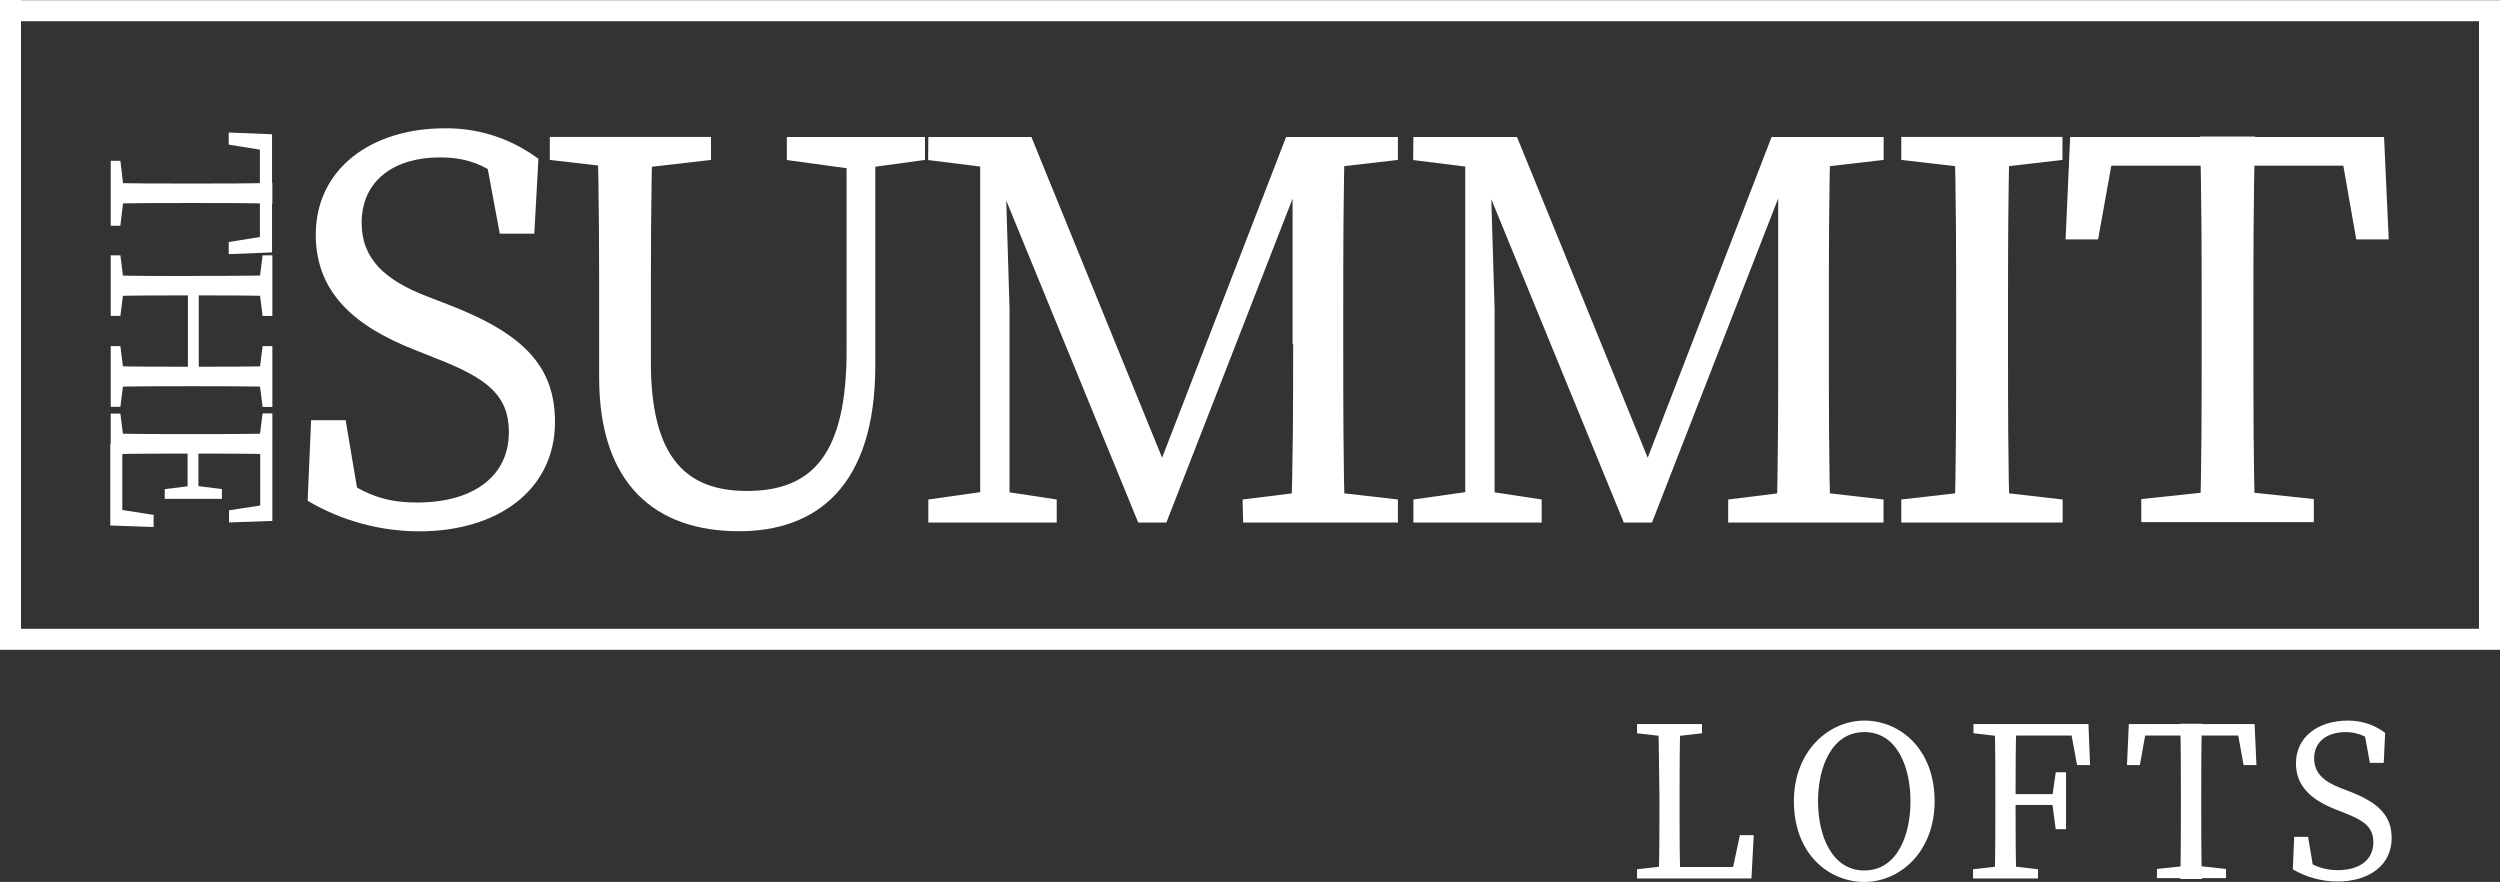 <?xml version="1.0" encoding="UTF-8"?><svg id="Layer_1" xmlns="http://www.w3.org/2000/svg" viewBox="0 0 961.958 339.354"><rect x="0" y="0" width="961.958" height="339.354" fill="#333333" stroke="none"/><defs><style>.cls-1{fill:#fff;}</style></defs><path class="cls-1" d="M47.688,75.203l-1.37,11.667h-3.708v-25h3.708l1.37,11.625v1.708ZM76.016,70.62c9.537,0,19.198,0,28.781-.25v8c-9.375-.25-19.037-.25-28.781-.25h-4.667c-9.537,0-19.203,0-28.74.25v-8c9.37.25,18.995.25,28.74.25h4.667ZM100.005,54.578l4.667,3.75-16.662-2.667v-4.667l16.662.667v45.458l-16.662.667v-4.667l16.662-2.667-4.667,3.625v-39.5h0Z"/><path class="cls-1" d="M47.688,110.745l-1.37,10.792h-3.708v-23.292h3.708l1.37,10.833v1.667ZM76.016,106.162c9.537,0,19.198,0,28.781-.25v8c-9.375-.25-19.037-.25-28.781-.25h-2.792c-11.412,0-21.078,0-30.615.25v-7.958c9.37.25,18.995.25,28.74.25l4.667-.042ZM47.688,145.698l-1.37,10.833h-3.708v-23.333h3.708l1.37,10.833v1.667ZM76.016,141.115c9.537,0,19.198,0,28.781-.25v8c-9.375-.25-19.037-.25-28.781-.25h-4.667c-9.537,0-19.203,0-28.74.25v-8c9.37.25,18.995.25,30.615.25h2.792ZM72.307,109.912h4.167v34.953h-4.167v-34.953ZM101.047,98.245h3.75v23.333h-3.75l-1.375-10.833v-1.667l1.375-10.833ZM101.047,133.198h3.75v23.375h-3.75l-1.375-10.833v-1.667l1.375-10.875Z"/><path class="cls-1" d="M47.688,170.781h-5.078v-11.625h3.708l1.37,10.792s0,.833,0,.833ZM76.016,167.031c9.537,0,19.198,0,28.781-.25v8c-9.375-.25-19.037-.25-28.781-.25h-3.542c-10.662,0-20.328,0-29.865.25v-8c9.37.25,18.995.25,28.74.25h4.667ZM59.104,202.781l-16.662-.583v-31.417h4.62v28.5l-4.62-3.75,16.662,2.583v4.667ZM75.557,186.948l9.828,1.25v3.75h-21.995v-3.75l10.292-1.25s1.875,0,1.875,0ZM72.182,189.615v-18.833h4.167v18.833h-4.167ZM104.797,193.781l-4.667,3.75v-26.833h4.667v29.75l-16.662.583v-4.667l16.662-2.583ZM101.047,159.073h3.75v11.625h-5.125v-.833l1.375-10.792Z"/><path class="cls-1" d="M195.807,166.281c0-14.375-8.667-20.833-27.906-28.333l-8.333-3.333c-22.573-8.828-38.068-21.703-38.068-44.286,0-25.458,21.49-40.958,49.562-40.958,3.229-.042,6.443.177,9.635.656,3.193.484,6.323,1.224,9.396,2.224s6.042,2.245,8.906,3.734c2.865,1.484,5.594,3.198,8.177,5.135l-1.583,28.792h-13.287l-6.208-33.333,14.162,7.292v11.083c-10.828-10.625-19.031-14.375-30.781-14.375-17.24-.125-30.323,8.5-30.323,25.167,0,13.958,9.083,22.125,25.245,28.333l8.62,3.333c29.156,11.287,40.526,24.12,40.526,44.953,0,26.125-21.906,42.083-52.229,42.083-7.552-.01-14.974-1.01-22.255-3.005-7.287-1.995-14.182-4.912-20.688-8.745l1.333-31h13.287l5.745,34.083-14.412-6.167v-10.667c13.745,10,21.287,14.417,36.323,14.417,21.037-.042,35.156-9.792,35.156-27.083h0Z"/><path class="cls-1" d="M211.552,61.536v-8.833h62.021v8.833l-28.828,3.333h-4.412l-28.781-3.333h0ZM287.443,188.906c25.448,0,38.318-14.417,38.318-54.167V52.703h11.037v87.912c0,46.5-22.573,63.792-52.438,63.792-32.115,0-53.818-17.958-53.818-59.167v-23.912c0-22.792,0-45.833-.667-68.625h21.245c-.667,22.333-.667,45.375-.667,68.625v17.495c-.167,38.125,14.245,50.083,36.99,50.083h0ZM327.135,64.912l-24.365-3.333v-8.875h53.146v8.833l-24.365,3.333-4.417.042h0Z"/><path class="cls-1" d="M357.208,52.703h29.156v12.208h-2.667l-26.573-3.333.083-8.875h0ZM357.208,192.198l23.24-3.292h4.458l21.703,3.292v8.875h-49.401v-8.875ZM377.161,52.703h9.287l2,66v82.37h-11.287V52.703ZM377.161,52.703h19.698l54.151,132.87h-7.5l51.359-132.87h11.745l-57.812,148.37h-10.828l-60.812-148.37ZM478.125,192.198l26.573-3.292h4.417l28.781,3.292v8.875h-59.562l-.208-8.875h0ZM497.37,132.406V52.703h20.156c-.667,22.333-.667,45.375-.667,68.625v11.078c0,22.833,0,45.833.667,68.667h-20.823c.875-22.375.875-45.417.875-68.667h-.208ZM506.906,52.703h30.99v8.833l-28.781,3.333h-2.208v-12.167h0Z"/><path class="cls-1" d="M543.854,52.703h29.156v12.208h-2.667l-26.573-3.333.083-8.875h0ZM543.854,192.198l23.281-3.292h4.417l21.656,3.292v8.875h-49.354v-8.875h-0ZM563.802,52.703h9.292l2,66v82.37h-11.292V52.703ZM564.01,52.703h19.703l54.146,132.87h-7.495l51.318-132.87h11.745l-57.771,148.37h-10.833l-60.812-148.37ZM664.979,192.198l26.531-3.292h4.458l28.781,3.292v8.875h-59.771v-8.875h-0ZM684.219,132.406V52.703h20.162c-.667,22.333-.667,45.375-.667,68.625v11.078c0,22.833,0,45.833.667,68.667h-20.828c.667-22.375.667-45.417.667-68.667h0ZM693.76,52.703h31.031v8.833l-28.781,3.333h-2.208l-.042-12.167h0Z"/><path class="cls-1" d="M731.578,61.536v-8.833h62.021v8.833l-28.781,3.333h-4.458l-28.781-3.333h0ZM764.901,188.906l28.781,3.292v8.875h-62.104v-8.875l28.781-3.292h4.542-0ZM752.698,121.328c0-22.792,0-45.833-.667-68.625h21.287c-.667,22.333-.667,45.375-.667,68.625v11.078c0,22.833,0,45.833.667,68.667h-21.287c.667-22.375.667-45.417.667-68.667v-11.078h0Z"/><path class="cls-1" d="M804.427,63.745l9.958-11.042-7.083,39.417h-12.495l1.75-39.417h120.792l1.792,39.417h-12.495l-6.917-39.417,9.958,11.042h-105.26ZM859.328,188.74l30.99,3.292v8.875h-66.396v-8.875l30.99-3.292h4.417-0ZM847.167,121.162c0-22.792,0-45.833-.667-68.625h21.24c-.667,22.333-.667,45.375-.667,68.625v11.078c0,22.833,0,45.833.667,68.667h-21.24c.667-22.375.667-45.417.667-68.667v-11.078h0Z"/><path class="cls-1" d="M629.906,282.151v-3.542h24.99v3.542l-11.537,1.333h-1.875l-11.578-1.333ZM642.401,333.146v4.875h-12.495v-3.542l11.537-1.333h.958ZM638.234,278.609h8.333c-.292,9.125-.292,18.37-.292,27.495v6.208c0,7.542,0,16.667.292,25.708h-8.333c.292-9.125.292-18.333.292-27.5v-4.417c-.167-9.333-.167-18.537-.458-27.495h.167,0ZM674.807,321.354l-.875,16.667h-31.656v-4.417h28.531l-4.87,4.417,3.537-16.667h5.333Z"/><path class="cls-1" d="M744.406,308.312c0,19.417-13.287,31.042-27.031,31.042s-27.115-10.792-27.115-31.042c0-19.412,13.453-31.037,27.115-31.037s27.031,10.833,27.031,31.037ZM717.375,334.938c12.495,0,17.745-13.292,17.745-26.625s-5.25-26.62-17.745-26.62-17.828,13.328-17.828,26.62,5.333,26.625,17.828,26.625Z"/><path class="cls-1" d="M759.359,282.151v-3.542h12.5v4.875h-.917l-11.583-1.333ZM772.651,333.146l11.537,1.333v3.542h-24.995v-3.542l11.5-1.333h1.958ZM767.776,306.104c0-9.125,0-18.37-.25-27.495h8.328c-.292,8.958-.292,18.162-.292,27.495v3.375c0,10.208,0,19.417.292,28.542h-8.328c.25-8.958.25-18.167.25-27.5v-4.417ZM796.307,278.609l4.167,4.417h-28.531v-4.417h31.656l.625,15.787h-5l-2.917-15.787ZM792.516,309.729h-20.823v-4.167h20.823v4.167ZM789.682,306.562l1.333-9.417h3.958v21.917h-3.958l-1.333-9.875v-2.625Z"/><path class="cls-1" d="M822.047,283.026l4.167-4.417-2.833,15.787h-4.953l.708-15.787h48.396l.708,15.787h-4.953l-2.833-15.787,4.167,4.417h-42.573ZM844.042,333.021l12.495,1.333v3.542h-26.573v-3.542l12.495-1.333h1.583,0ZM839.167,305.979c0-9.125,0-18.37-.25-27.495h8.333c-.25,8.958-.25,18.162-.25,27.495v4.75c0,9.167,0,18.375.25,27.5h-8.333c.25-8.958.25-18.167.25-27.5v-4.75Z"/><path class="cls-1" d="M913.224,324.104c0-5.75-3.453-8.333-11.162-11.333l-3.375-1.333c-9.037-3.542-15.245-8.708-15.245-17.745,0-10.208,8.625-16.417,19.87-16.417,2.604-.036,5.141.349,7.615,1.151,2.479.807,4.755,1.995,6.838,3.557l-.542,11.542h-5.333l-2.453-13.417,5.662,2.917v4.458c-.76-.917-1.615-1.734-2.562-2.463-.943-.724-1.953-1.333-3.037-1.839-1.078-.5-2.203-.875-3.365-1.125-1.161-.255-2.338-.375-3.531-.365-6.917,0-12.162,3.458-12.162,10.125,0,5.578,3.667,8.87,10.12,11.37l3.458,1.333c11.703,4.5,16.245,9.667,16.245,18,0,10.458-8.792,16.667-20.828,16.667-3.021-.005-5.99-.406-8.906-1.198s-5.682-1.948-8.297-3.469l.542-12.5h5.333l2.292,13.667-5.75-2.458v-4.167c1.984,1.828,4.229,3.24,6.734,4.229,2.505.995,5.109,1.5,7.802,1.521,8.458.125,14.037-3.792,14.037-10.708h0Z"/><path class="cls-1" d="M8.037,241.943h945.969v8.083H8.037v-8.083Z"/><path class="cls-1" d="M7.328.083h954.63v8.083H7.328V.083Z"/><path class="cls-1" d="M957.919,1.833h-3.289v8.083h3.289V1.833Z"/><path class="cls-1" d="M0,250.026V0h8.078v250.026H0Z"/><path class="cls-1" d="M953.88,250.026V1.875h8.078v248.151h-8.078Z"/></svg>